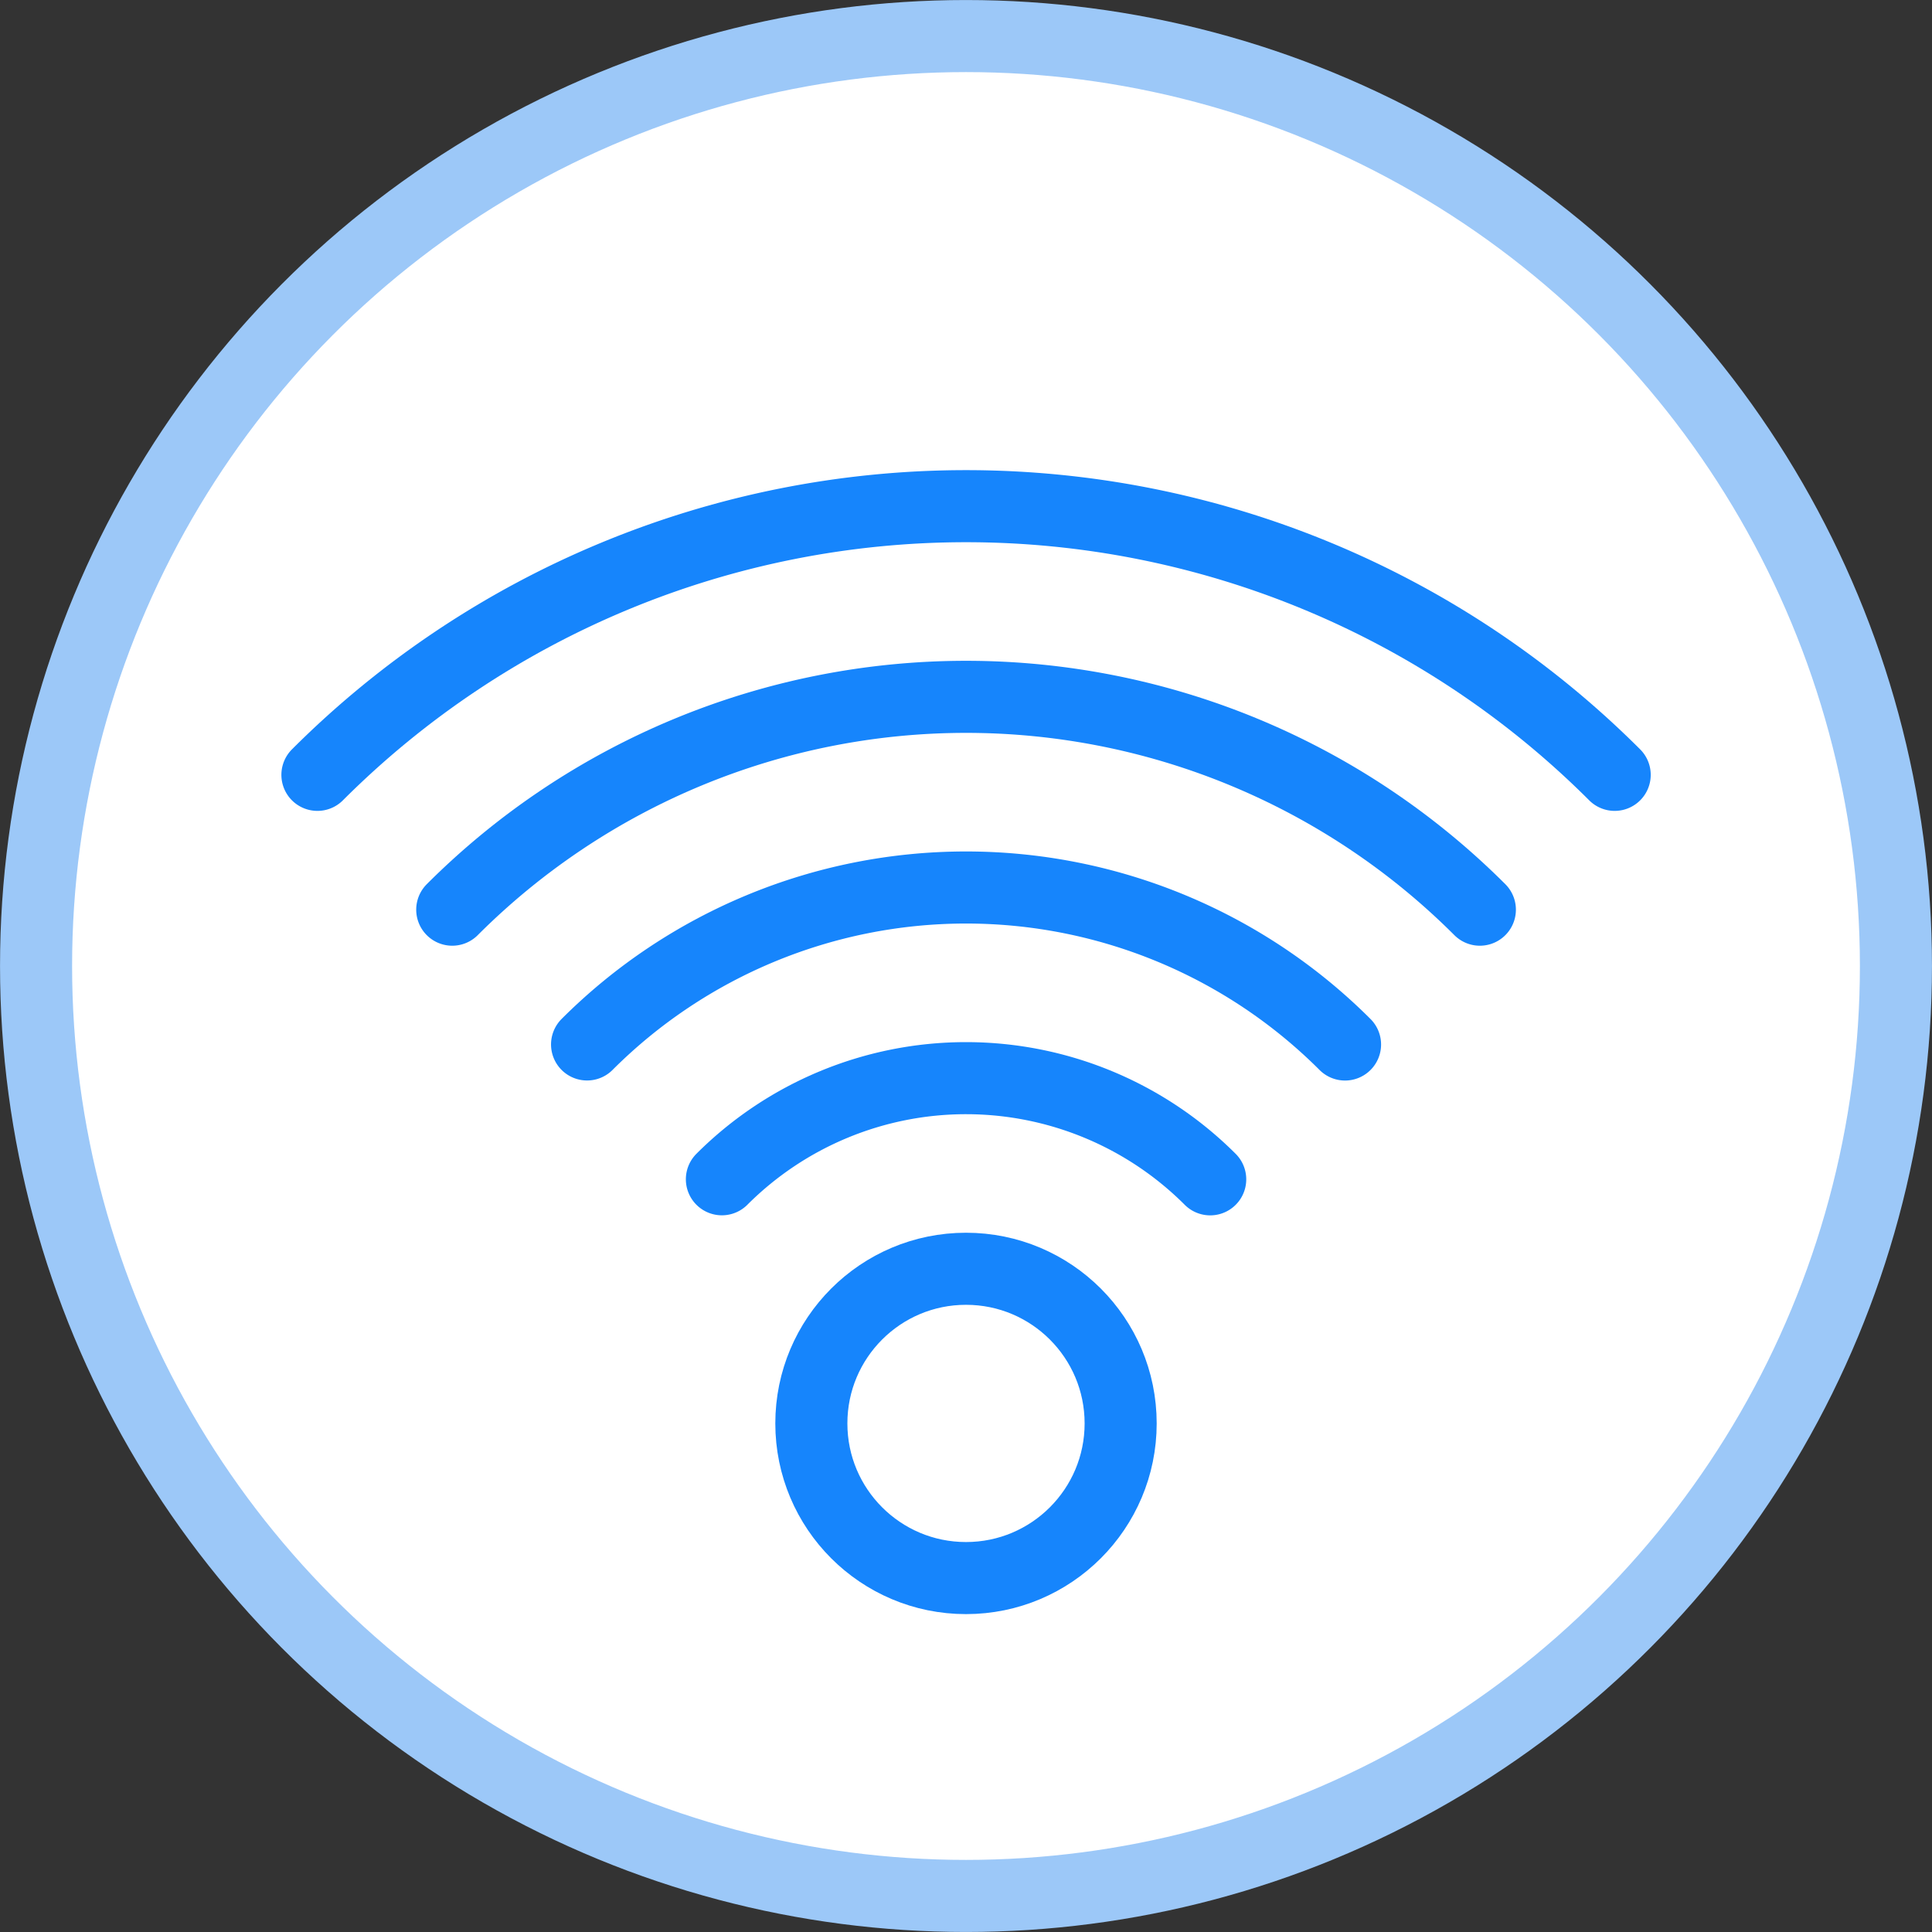 <?xml version="1.0" encoding="UTF-8" standalone="no"?>
<!-- Created with Inkscape (http://www.inkscape.org/) -->

<svg
   width="35.466mm"
   height="35.466mm"
   viewBox="0 0 35.466 35.466"
   version="1.1"
   id="svg20924"
   inkscape:version="1.2.2 (b0a8486541, 2022-12-01)"
   sodipodi:docname="netbox-topology-views-icons.svg"
   xmlns:inkscape="http://www.inkscape.org/namespaces/inkscape"
   xmlns:sodipodi="http://sodipodi.sourceforge.net/DTD/sodipodi-0.dtd"
   xmlns="http://www.w3.org/2000/svg"
   xmlns:svg="http://www.w3.org/2000/svg">
  <rect x="0" y="0" width="35.466" height="35.466" fill="#333333" stroke="none"/>
  <sodipodi:namedview
     id="namedview20926"
     pagecolor="#ffffff"
     bordercolor="#666666"
     borderopacity="1.0"
     inkscape:showpageshadow="2"
     inkscape:pageopacity="0.0"
     inkscape:pagecheckerboard="0"
     inkscape:deskcolor="#d1d1d1"
     inkscape:document-units="mm"
     showgrid="false"
     inkscape:zoom="0.4723932"
     inkscape:cx="1020.3364"
     inkscape:cy="643.5317"
     inkscape:window-width="1920"
     inkscape:window-height="1133"
     inkscape:window-x="0"
     inkscape:window-y="30"
     inkscape:window-maximized="1"
     inkscape:current-layer="layer1" />
  <defs
     id="defs20921" />
  <g
     inkscape:label="Icons"
     inkscape:groupmode="layer"
     id="layer1"
     inkscape:highlight-color="#1685fc"
     transform="translate(-22.62,-142.62)">
    <g
       id="wireless-ap"
       transform="translate(16.26,52.112)"
       style="display:inline"
       inkscape:label="wireless-ap">
      <circle
         style="fill:#ffffff;fill-opacity:1;stroke:#9cc8f8;stroke-width:1.323;stroke-miterlimit:4;stroke-dasharray:none;stroke-opacity:1"
         id="circle8277"
         cx="24.093"
         cy="108.241"
         r="17.071" />
      <g
         id="g17562"
         transform="translate(-0.384,1.121)">
        <path
           id="path17423"
           style="font-variation-settings:normal;opacity:1;vector-effect:none;fill:none;fill-opacity:1;fill-rule:evenodd;stroke:#1685fc;stroke-width:1.323;stroke-linecap:round;stroke-linejoin:miter;stroke-miterlimit:4;stroke-dasharray:none;stroke-dashoffset:0;stroke-opacity:1;-inkscape-stroke:none;stop-color:#000000;stop-opacity:1"
           d="m 12.571,103.611 a 16.839,16.839 0 0 1 11.907,-4.932 16.839,16.839 0 0 1 11.907,4.932" />
        <path
           id="path17426"
           style="font-variation-settings:normal;opacity:1;vector-effect:none;fill:none;fill-opacity:1;fill-rule:evenodd;stroke:#1685fc;stroke-width:1.323;stroke-linecap:round;stroke-linejoin:miter;stroke-miterlimit:4;stroke-dasharray:none;stroke-dashoffset:0;stroke-opacity:1;-inkscape-stroke:none;stop-color:#000000;stop-opacity:1"
           d="m 15.046,106.086 a 13.339,13.339 0 0 1 9.432,-3.907 13.339,13.339 0 0 1 9.432,3.907" />
        <path
           id="path17429"
           style="font-variation-settings:normal;opacity:1;vector-effect:none;fill:none;fill-opacity:1;fill-rule:evenodd;stroke:#1685fc;stroke-width:1.323;stroke-linecap:round;stroke-linejoin:miter;stroke-miterlimit:4;stroke-dasharray:none;stroke-dashoffset:0;stroke-opacity:1;-inkscape-stroke:none;stop-color:#000000;stop-opacity:1"
           d="m 17.521,108.56 a 9.839,9.839 0 0 1 6.957,-2.881 9.839,9.839 0 0 1 6.957,2.882" />
        <path
           id="path17432"
           style="font-variation-settings:normal;opacity:1;vector-effect:none;fill:none;fill-opacity:1;fill-rule:evenodd;stroke:#1685fc;stroke-width:1.323;stroke-linecap:round;stroke-linejoin:miter;stroke-miterlimit:4;stroke-dasharray:none;stroke-dashoffset:0;stroke-opacity:1;-inkscape-stroke:none;stop-color:#000000;stop-opacity:1"
           d="m 19.996,111.035 a 6.339,6.339 0 0 1 4.482,-1.856 6.339,6.339 0 0 1 4.482,1.857" />
        <circle
           style="font-variation-settings:normal;opacity:1;vector-effect:none;fill:#ffffff;fill-opacity:1;fill-rule:evenodd;stroke:#1685fc;stroke-width:1.323;stroke-linecap:butt;stroke-linejoin:miter;stroke-miterlimit:4;stroke-dasharray:none;stroke-dashoffset:0;stroke-opacity:1;-inkscape-stroke:none;stop-color:#000000;stop-opacity:1"
           id="path17457"
           cx="24.477"
           cy="115.517"
           r="2.839" />
      </g>
    </g>
  </g>
</svg>

